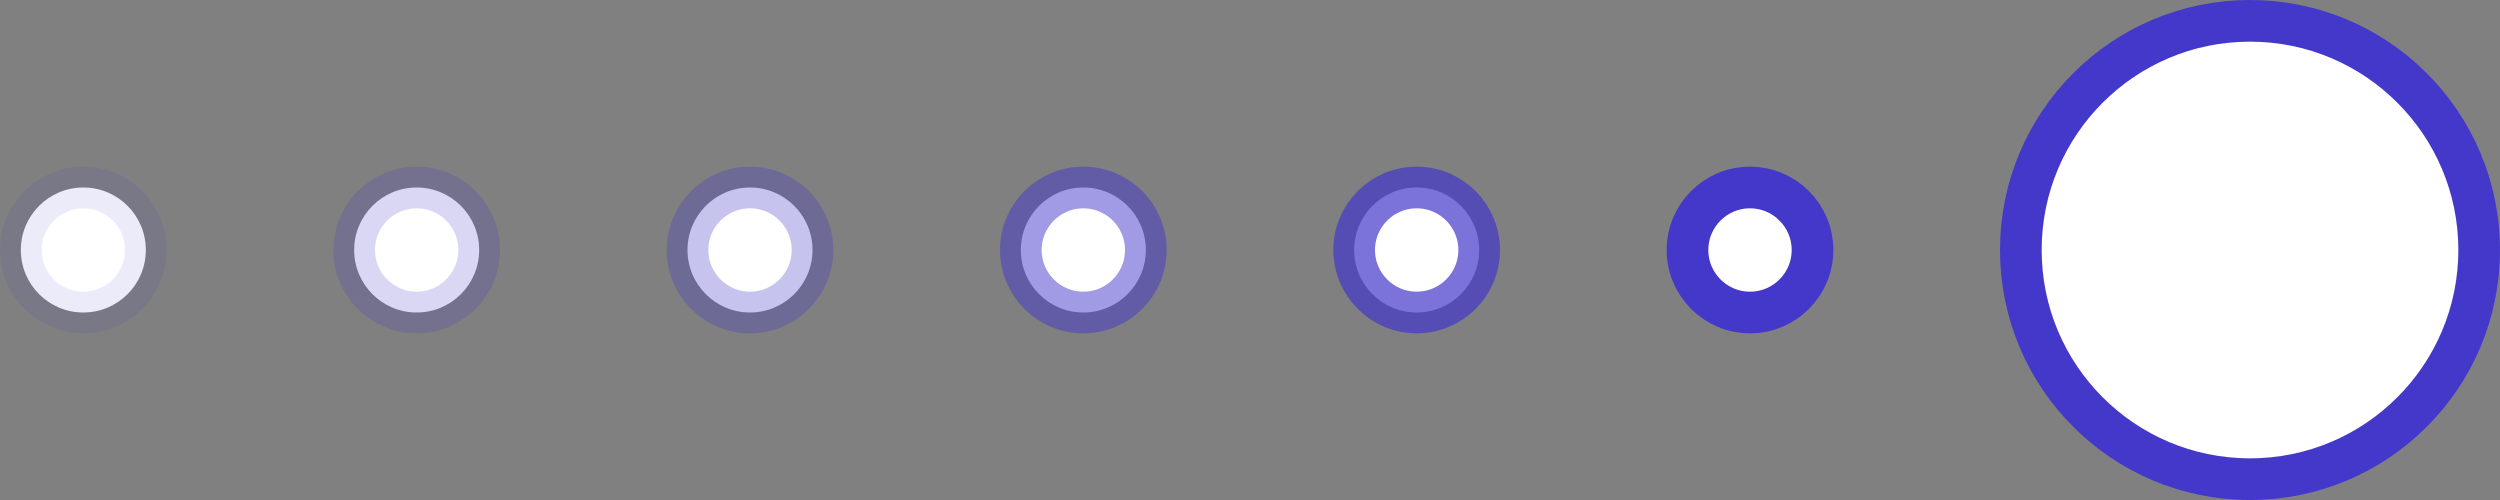 <svg width="60" height="12" viewBox="0 0 60 12" fill="white" xmlns="http://www.w3.org/2000/svg">
                                            <rect x="0" y="0" width="60" height="12" fill="#808080" stroke="none"/>
                                            <circle cx="54" cy="6" r="5.5" stroke="#4338CA" />
                                            <circle cx="42" cy="6" r="1.5" stroke="#4338CA" />
                                            <circle cx="18" cy="6" r="1.5" stroke="#4338CA" stroke-opacity="0.3" />
                                            <circle cx="34" cy="6" r="1.5" stroke="#4338CA" stroke-opacity="0.7" />
                                            <circle cx="10" cy="6" r="1.5" stroke="#4338CA" stroke-opacity="0.2" />
                                            <circle cx="26" cy="6" r="1.5" stroke="#4338CA" stroke-opacity="0.5" />
                                            <circle cx="2" cy="6" r="1.5" stroke="#4338CA" stroke-opacity="0.1" />
                                        </svg>